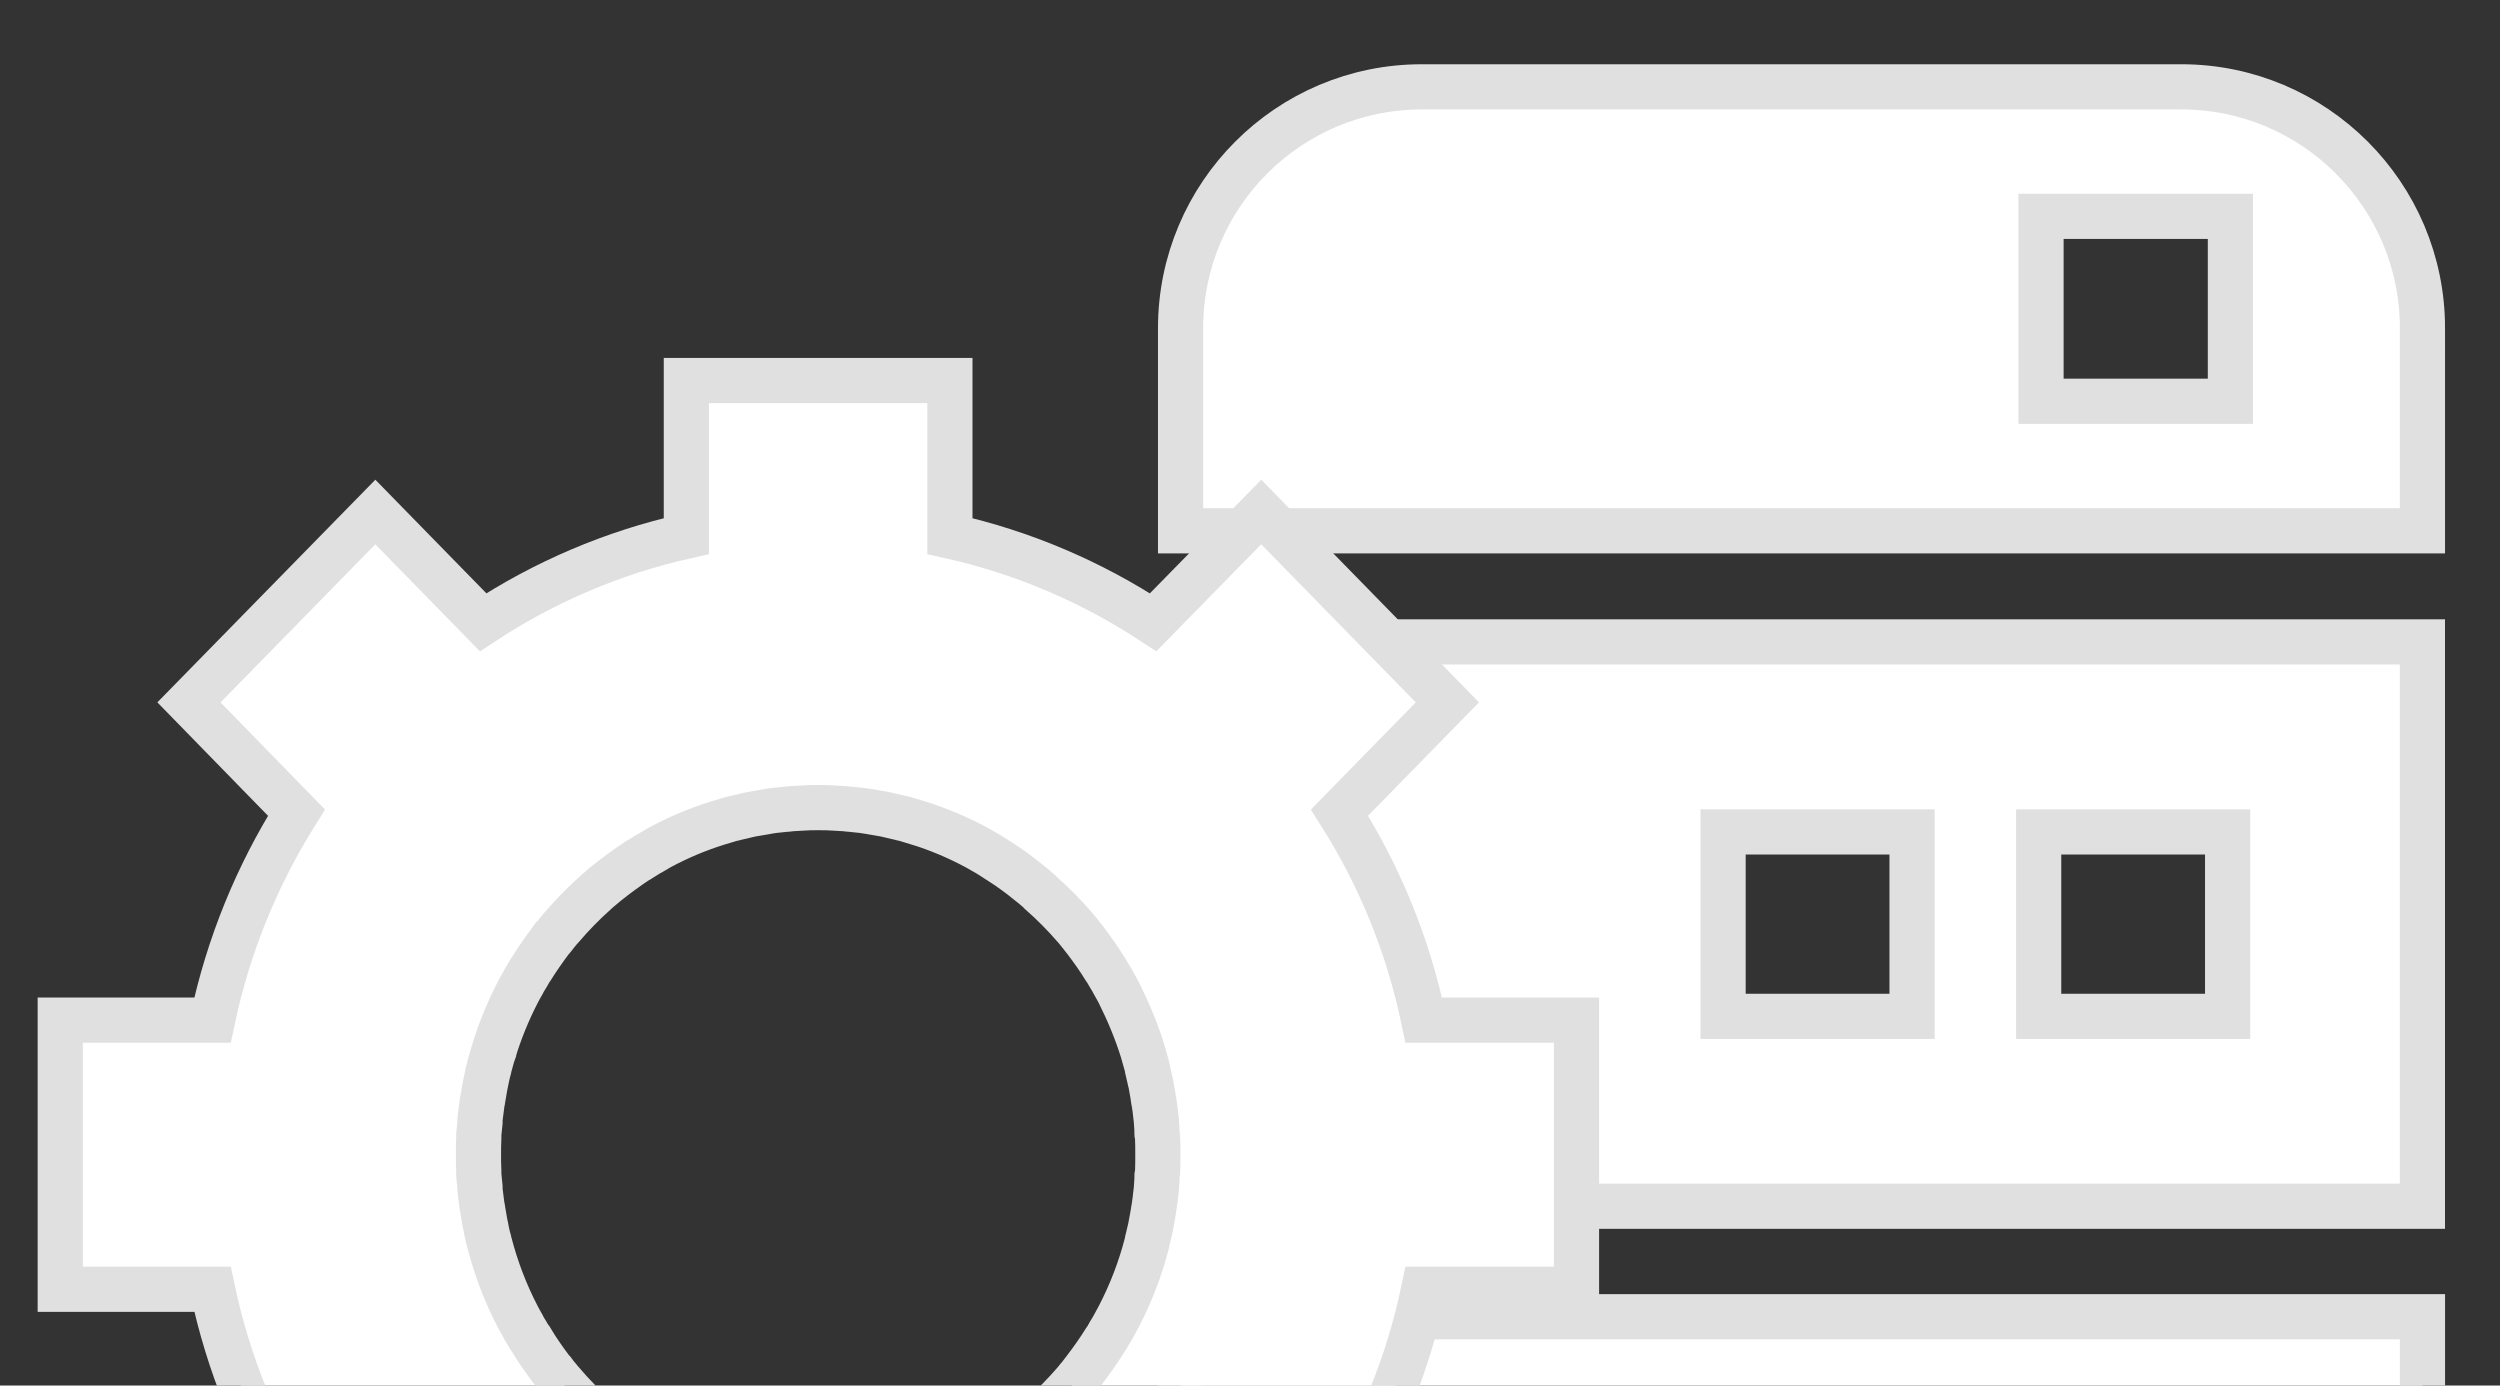 <?xml version="1.0" encoding="utf-8"?>
<!-- Generator: Adobe Illustrator 15.1.0, SVG Export Plug-In  -->
<!DOCTYPE svg PUBLIC "-//W3C//DTD SVG 1.1//EN" "http://www.w3.org/Graphics/SVG/1.1/DTD/svg11.dtd">
<svg version="1.1"
	 xmlns="http://www.w3.org/2000/svg" xmlns:xlink="http://www.w3.org/1999/xlink" xmlns:a="http://ns.adobe.com/AdobeSVGViewerExtensions/3.0/"
	 x="0px" y="0px" width="83px" height="46px" viewBox="-1.25 -2.133 83 46" enable-background="new -1.25 -2.133 83 46"
	 xml:space="preserve">
<rect x="-1.25" y="-2.133" width="83" height="46" fill="#333333" stroke="none"/>
<defs>
</defs>
<path fill="#FFFFFF" stroke="#E0E0E0" stroke-width="1.5" stroke-miterlimit="10" d="M79.176,8.767c0-4.43-3.592-8.017-8.01-8.017
	H45.955c-4.422,0-8.01,3.587-8.01,8.017v6.722h41.23V8.767z M72.799,11.189h-6.287V5.049h6.287V11.189z"/>
<path fill="#FFFFFF" stroke="#E0E0E0" stroke-width="1.5" stroke-miterlimit="10" d="M45.955,56.315h25.211
	c4.418,0,8.01-3.587,8.01-8.02v-6.712h-41.23v6.712C37.945,52.729,41.533,56.315,45.955,56.315z M68.59,45.876h6.287v6.125H68.59
	V45.876z"/>
<path fill="#FFFFFF" stroke="#E0E0E0" stroke-width="1.5" stroke-miterlimit="10" d="M37.945,37.914h41.229V19.178H37.945V37.914z
	 M66.434,25.487h6.273v6.123h-6.273V25.487z M55.957,25.487h6.273v6.123h-6.273V25.487z"/>
<path fill="#FFFFFF" stroke="#E0E0E0" stroke-width="1.5" stroke-miterlimit="10" d="M51.09,40.67v-8.935h-5.072
	c-0.518-2.49-1.477-4.812-2.797-6.889l3.582-3.66l-6.18-6.32l-3.588,3.66c-2.033-1.333-4.307-2.315-6.748-2.861V10.5h-8.75v5.165
	c-2.441,0.546-4.721,1.528-6.748,2.861l-3.578-3.66l-6.188,6.32l3.57,3.66c-1.305,2.077-2.262,4.398-2.789,6.889H0.75v8.935h5.055
	c0.527,2.491,1.484,4.808,2.789,6.892l-3.57,3.648l6.188,6.318l3.578-3.653c2.027,1.335,4.307,2.318,6.748,2.854v5.164h8.75v-5.164
	c2.441-0.536,4.715-1.52,6.748-2.854l3.588,3.653l6.18-6.318l-3.582-3.648c1.32-2.084,2.279-4.4,2.797-6.892H51.09z M37.184,36.733
	c-0.006,0.052-0.006,0.101-0.018,0.156c0,0.132-0.014,0.258-0.021,0.383c-0.004,0.054-0.004,0.114-0.016,0.169
	c-0.02,0.168-0.035,0.338-0.064,0.504c-0.01,0.021-0.01,0.037-0.01,0.058c-0.021,0.151-0.051,0.3-0.078,0.449
	c-0.008,0.061-0.02,0.117-0.033,0.176c-0.027,0.112-0.053,0.228-0.08,0.34c-0.016,0.058-0.029,0.112-0.037,0.17
	c-0.219,0.854-0.533,1.664-0.928,2.427c-0.061,0.114-0.121,0.226-0.186,0.343c-0.016,0.021-0.029,0.046-0.041,0.074
	c-0.064,0.107-0.133,0.211-0.193,0.326c-0.004,0.011-0.023,0.028-0.031,0.041c-0.209,0.341-0.445,0.671-0.688,0.992
	c-0.012,0.024-0.023,0.036-0.041,0.054c-0.072,0.101-0.152,0.191-0.232,0.287c-0.02,0.021-0.033,0.047-0.053,0.068
	c-0.354,0.409-0.729,0.793-1.135,1.146c-0.021,0.018-0.035,0.036-0.057,0.062c-0.098,0.079-0.182,0.158-0.287,0.231
	c-0.01,0.021-0.037,0.026-0.051,0.044c-0.305,0.248-0.625,0.487-0.965,0.702c-0.012,0.014-0.029,0.021-0.045,0.024
	c-0.1,0.072-0.209,0.137-0.318,0.198c-0.027,0.012-0.057,0.031-0.072,0.047c-0.109,0.062-0.225,0.121-0.332,0.184
	c-0.611,0.329-1.252,0.603-1.92,0.813h-0.004c-0.152,0.054-0.297,0.092-0.459,0.134c-0.053,0.015-0.115,0.031-0.16,0.041
	c-0.113,0.03-0.227,0.061-0.342,0.084c-0.053,0.012-0.115,0.02-0.166,0.038c-0.145,0.025-0.299,0.051-0.451,0.077
	c-0.01,0-0.027,0-0.047,0.005c-0.162,0.028-0.33,0.048-0.502,0.069c-0.047,0.005-0.107,0.011-0.152,0.015
	c-0.125,0.016-0.25,0.021-0.381,0.025c-0.051,0.008-0.098,0.008-0.152,0.013c-0.172,0.007-0.342,0.01-0.525,0.01
	c-0.174,0-0.346-0.003-0.516-0.01c-0.053-0.005-0.109-0.005-0.158-0.013c-0.127-0.004-0.248-0.01-0.377-0.025
	c-0.063-0.004-0.105-0.01-0.162-0.015c-0.166-0.021-0.336-0.041-0.498-0.069c-0.016-0.005-0.029-0.005-0.045-0.005
	c-0.15-0.026-0.303-0.052-0.451-0.077c-0.059-0.019-0.109-0.026-0.168-0.038c-0.115-0.023-0.227-0.054-0.332-0.084
	c-0.064-0.01-0.113-0.026-0.166-0.041c-0.16-0.042-0.311-0.08-0.465-0.134l0,0c-0.672-0.211-1.313-0.484-1.924-0.813
	c-0.105-0.063-0.217-0.122-0.32-0.184c-0.033-0.016-0.057-0.035-0.076-0.047c-0.109-0.065-0.223-0.126-0.324-0.198
	c-0.016-0.004-0.031-0.011-0.045-0.024c-0.338-0.215-0.65-0.454-0.965-0.702c-0.02-0.018-0.035-0.023-0.047-0.044
	c-0.098-0.073-0.188-0.152-0.283-0.231c-0.023-0.025-0.047-0.044-0.07-0.062c-0.396-0.353-0.773-0.736-1.119-1.146
	c-0.021-0.021-0.045-0.047-0.057-0.068c-0.08-0.096-0.162-0.187-0.232-0.287c-0.02-0.018-0.033-0.029-0.049-0.054
	c-0.238-0.321-0.471-0.644-0.674-0.989c-0.016-0.016-0.031-0.033-0.041-0.05c-0.061-0.109-0.125-0.213-0.191-0.32
	c-0.016-0.028-0.025-0.054-0.037-0.074c-0.066-0.121-0.133-0.229-0.189-0.343c-0.396-0.763-0.705-1.572-0.928-2.427
	c-0.008-0.058-0.025-0.112-0.045-0.17c-0.021-0.112-0.057-0.228-0.072-0.34c-0.014-0.059-0.027-0.115-0.037-0.176
	c-0.029-0.149-0.047-0.298-0.076-0.449c-0.002-0.021-0.002-0.036-0.014-0.058c-0.025-0.166-0.039-0.336-0.064-0.504
	c-0.008-0.055-0.008-0.115-0.008-0.169c-0.014-0.125-0.025-0.251-0.039-0.383c0-0.056-0.002-0.104-0.002-0.156
	c-0.01-0.176-0.01-0.354-0.01-0.534c0-0.179,0-0.354,0.01-0.531c0-0.053,0.002-0.107,0.002-0.158
	c0.014-0.136,0.025-0.262,0.039-0.385c0-0.057,0-0.108,0.008-0.164c0.025-0.168,0.039-0.337,0.064-0.502
	c0.012-0.024,0.012-0.043,0.014-0.063c0.029-0.148,0.047-0.296,0.076-0.448c0.01-0.062,0.023-0.116,0.037-0.181
	c0.016-0.107,0.051-0.224,0.072-0.33c0.02-0.06,0.037-0.119,0.045-0.18c0.049-0.152,0.078-0.311,0.135-0.464v-0.002
	c0.203-0.681,0.473-1.337,0.793-1.962c0.057-0.112,0.123-0.228,0.189-0.343c0.012-0.022,0.021-0.046,0.037-0.073
	c0.066-0.107,0.131-0.213,0.191-0.321c0.008-0.019,0.025-0.031,0.031-0.044c0.213-0.346,0.445-0.672,0.684-0.995
	c0.016-0.008,0.029-0.026,0.049-0.05c0.07-0.096,0.152-0.191,0.232-0.291c0.012-0.017,0.035-0.044,0.057-0.062
	c0.346-0.405,0.723-0.79,1.119-1.144c0.023-0.025,0.047-0.043,0.064-0.06c0.092-0.079,0.191-0.163,0.289-0.243
	c0.012-0.012,0.027-0.024,0.039-0.032c0.322-0.255,0.65-0.495,0.977-0.713c0.02-0.005,0.025-0.013,0.041-0.021
	c0.102-0.066,0.215-0.137,0.324-0.203c0.02-0.013,0.043-0.021,0.068-0.037c0.111-0.067,0.223-0.127,0.328-0.193
	c0.611-0.328,1.252-0.602,1.924-0.811l0,0c0.154-0.049,0.305-0.091,0.457-0.137c0.061-0.012,0.119-0.024,0.174-0.041
	c0.111-0.022,0.217-0.051,0.332-0.078c0.059-0.015,0.109-0.025,0.168-0.038c0.148-0.026,0.301-0.05,0.451-0.076
	c0.014-0.005,0.029-0.011,0.045-0.011c0.172-0.027,0.332-0.052,0.498-0.064c0.057-0.009,0.1-0.009,0.162-0.014
	c0.129-0.018,0.25-0.025,0.377-0.031c0.045-0.004,0.105-0.009,0.158-0.009c0.17-0.014,0.342-0.014,0.516-0.014
	c0.184,0,0.354,0,0.525,0.014c0.055,0,0.102,0.005,0.152,0.009c0.131,0.006,0.256,0.014,0.381,0.031
	c0.045,0.005,0.105,0.005,0.154,0.014c0.17,0.013,0.338,0.037,0.5,0.064c0.02,0,0.037,0.006,0.057,0.011
	c0.15,0.026,0.297,0.05,0.441,0.076c0.051,0.013,0.113,0.023,0.166,0.038c0.115,0.027,0.229,0.056,0.334,0.078
	c0.053,0.017,0.115,0.029,0.176,0.041c0.154,0.046,0.299,0.088,0.451,0.137h0.004c0.668,0.209,1.309,0.482,1.92,0.811
	c0.107,0.063,0.223,0.126,0.332,0.189c0.027,0.021,0.045,0.028,0.072,0.041c0.109,0.066,0.219,0.137,0.318,0.203
	c0.016,0.008,0.033,0.016,0.033,0.021c0.352,0.226,0.672,0.458,0.982,0.713c0.023,0.013,0.035,0.021,0.045,0.032
	c0.105,0.08,0.189,0.164,0.287,0.243c0.021,0.017,0.035,0.034,0.057,0.06c0.406,0.354,0.781,0.738,1.135,1.144
	c0.02,0.018,0.033,0.045,0.053,0.062c0.08,0.1,0.16,0.195,0.232,0.291c0.018,0.023,0.029,0.042,0.041,0.05
	c0.242,0.319,0.479,0.649,0.688,0.995c0.008,0.013,0.027,0.025,0.031,0.044c0.061,0.108,0.129,0.214,0.193,0.321
	c0.012,0.024,0.025,0.051,0.041,0.08c0.064,0.108,0.125,0.224,0.186,0.336c0.313,0.625,0.588,1.281,0.797,1.962v0.002
	c0.043,0.153,0.086,0.312,0.131,0.464c0.008,0.061,0.021,0.12,0.037,0.18c0.027,0.106,0.053,0.223,0.076,0.33
	c0.018,0.064,0.029,0.119,0.037,0.181c0.027,0.152,0.057,0.3,0.074,0.448c0.004,0.02,0.004,0.038,0.014,0.063
	c0.029,0.165,0.045,0.334,0.064,0.502c0.012,0.056,0.012,0.107,0.016,0.164c0.008,0.123,0.021,0.249,0.021,0.385
	c0.012,0.051,0.012,0.105,0.018,0.158c0.008,0.178,0.008,0.353,0.008,0.531C37.191,36.379,37.191,36.558,37.184,36.733z"/>
</svg>
